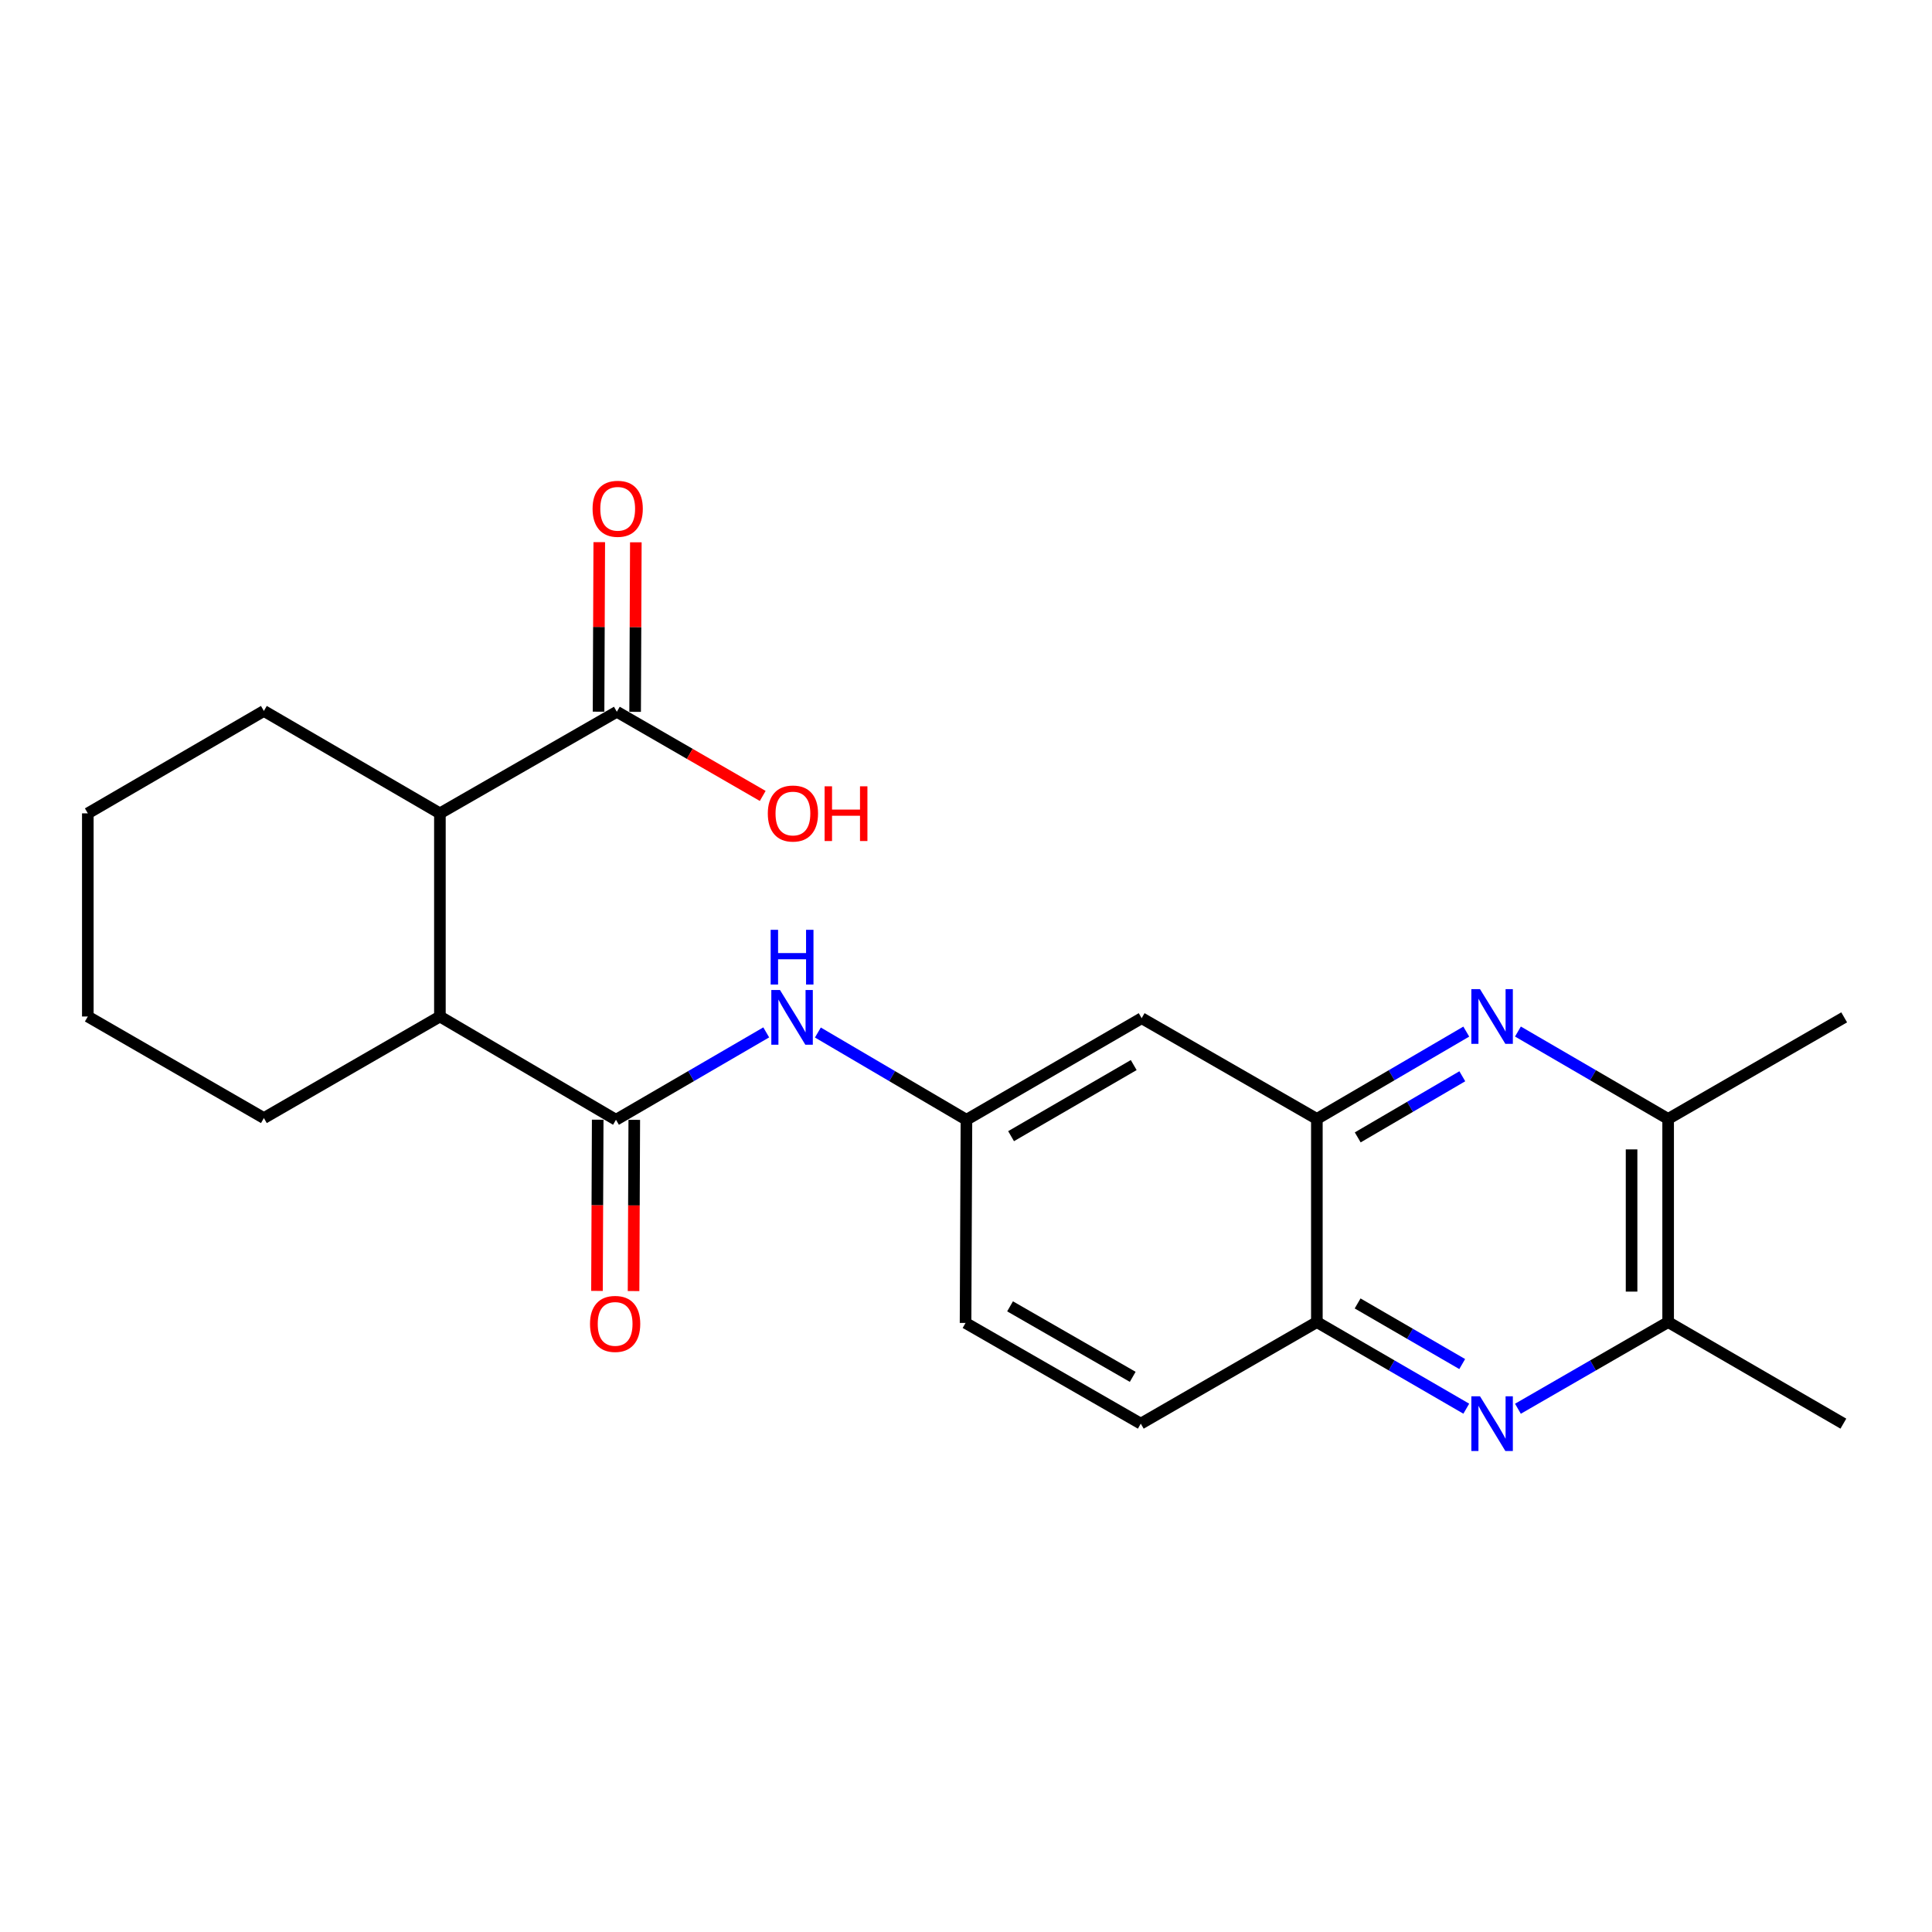 <?xml version='1.0' encoding='iso-8859-1'?>
<svg version='1.1' baseProfile='full'
              xmlns='http://www.w3.org/2000/svg'
                      xmlns:rdkit='http://www.rdkit.org/xml'
                      xmlns:xlink='http://www.w3.org/1999/xlink'
                  xml:space='preserve'
width='1000px' height='1000px' viewBox='0 0 1000 1000'>
<!-- END OF HEADER -->
<rect style='opacity:1.0;fill:#FFFFFF;stroke:none' width='1000' height='1000' x='0' y='0'> </rect>
<path class='bond-3' d='M 318.834,579.593 L 227.693,526.141' style='fill:none;fill-rule:evenodd;stroke:#000000;stroke-width:6px;stroke-linecap:butt;stroke-linejoin:miter;stroke-opacity:1' />
<path class='bond-5' d='M 318.834,579.593 L 357.716,556.978' style='fill:none;fill-rule:evenodd;stroke:#000000;stroke-width:6px;stroke-linecap:butt;stroke-linejoin:miter;stroke-opacity:1' />
<path class='bond-5' d='M 357.716,556.978 L 396.598,534.363' style='fill:none;fill-rule:evenodd;stroke:#0000FF;stroke-width:6px;stroke-linecap:butt;stroke-linejoin:miter;stroke-opacity:1' />
<path class='bond-12' d='M 309.37,579.554 L 309.184,623.863' style='fill:none;fill-rule:evenodd;stroke:#000000;stroke-width:6px;stroke-linecap:butt;stroke-linejoin:miter;stroke-opacity:1' />
<path class='bond-12' d='M 309.184,623.863 L 308.999,668.173' style='fill:none;fill-rule:evenodd;stroke:#FF0000;stroke-width:6px;stroke-linecap:butt;stroke-linejoin:miter;stroke-opacity:1' />
<path class='bond-12' d='M 328.298,579.633 L 328.113,623.942' style='fill:none;fill-rule:evenodd;stroke:#000000;stroke-width:6px;stroke-linecap:butt;stroke-linejoin:miter;stroke-opacity:1' />
<path class='bond-12' d='M 328.113,623.942 L 327.927,668.252' style='fill:none;fill-rule:evenodd;stroke:#FF0000;stroke-width:6px;stroke-linecap:butt;stroke-linejoin:miter;stroke-opacity:1' />
<path class='bond-0' d='M 758.94,533.954 L 720.274,556.553' style='fill:none;fill-rule:evenodd;stroke:#0000FF;stroke-width:6px;stroke-linecap:butt;stroke-linejoin:miter;stroke-opacity:1' />
<path class='bond-0' d='M 720.274,556.553 L 681.608,579.152' style='fill:none;fill-rule:evenodd;stroke:#000000;stroke-width:6px;stroke-linecap:butt;stroke-linejoin:miter;stroke-opacity:1' />
<path class='bond-0' d='M 756.892,557.075 L 729.825,572.894' style='fill:none;fill-rule:evenodd;stroke:#0000FF;stroke-width:6px;stroke-linecap:butt;stroke-linejoin:miter;stroke-opacity:1' />
<path class='bond-0' d='M 729.825,572.894 L 702.759,588.714' style='fill:none;fill-rule:evenodd;stroke:#000000;stroke-width:6px;stroke-linecap:butt;stroke-linejoin:miter;stroke-opacity:1' />
<path class='bond-8' d='M 785.682,533.923 L 824.554,556.537' style='fill:none;fill-rule:evenodd;stroke:#0000FF;stroke-width:6px;stroke-linecap:butt;stroke-linejoin:miter;stroke-opacity:1' />
<path class='bond-8' d='M 824.554,556.537 L 863.426,579.152' style='fill:none;fill-rule:evenodd;stroke:#000000;stroke-width:6px;stroke-linecap:butt;stroke-linejoin:miter;stroke-opacity:1' />
<path class='bond-1' d='M 758.946,729.134 L 720.277,706.722' style='fill:none;fill-rule:evenodd;stroke:#0000FF;stroke-width:6px;stroke-linecap:butt;stroke-linejoin:miter;stroke-opacity:1' />
<path class='bond-1' d='M 720.277,706.722 L 681.608,684.31' style='fill:none;fill-rule:evenodd;stroke:#000000;stroke-width:6px;stroke-linecap:butt;stroke-linejoin:miter;stroke-opacity:1' />
<path class='bond-1' d='M 756.837,706.034 L 729.769,690.345' style='fill:none;fill-rule:evenodd;stroke:#0000FF;stroke-width:6px;stroke-linecap:butt;stroke-linejoin:miter;stroke-opacity:1' />
<path class='bond-1' d='M 729.769,690.345 L 702.7,674.657' style='fill:none;fill-rule:evenodd;stroke:#000000;stroke-width:6px;stroke-linecap:butt;stroke-linejoin:miter;stroke-opacity:1' />
<path class='bond-25' d='M 785.677,729.165 L 824.551,706.737' style='fill:none;fill-rule:evenodd;stroke:#0000FF;stroke-width:6px;stroke-linecap:butt;stroke-linejoin:miter;stroke-opacity:1' />
<path class='bond-25' d='M 824.551,706.737 L 863.426,684.31' style='fill:none;fill-rule:evenodd;stroke:#000000;stroke-width:6px;stroke-linecap:butt;stroke-linejoin:miter;stroke-opacity:1' />
<path class='bond-2' d='M 681.608,579.152 L 590.92,527.014' style='fill:none;fill-rule:evenodd;stroke:#000000;stroke-width:6px;stroke-linecap:butt;stroke-linejoin:miter;stroke-opacity:1' />
<path class='bond-7' d='M 681.608,579.152 L 681.608,684.31' style='fill:none;fill-rule:evenodd;stroke:#000000;stroke-width:6px;stroke-linecap:butt;stroke-linejoin:miter;stroke-opacity:1' />
<path class='bond-4' d='M 227.693,526.141 L 227.693,420.994' style='fill:none;fill-rule:evenodd;stroke:#000000;stroke-width:6px;stroke-linecap:butt;stroke-linejoin:miter;stroke-opacity:1' />
<path class='bond-17' d='M 227.693,526.141 L 136.584,578.71' style='fill:none;fill-rule:evenodd;stroke:#000000;stroke-width:6px;stroke-linecap:butt;stroke-linejoin:miter;stroke-opacity:1' />
<path class='bond-6' d='M 227.693,420.994 L 319.275,368.404' style='fill:none;fill-rule:evenodd;stroke:#000000;stroke-width:6px;stroke-linecap:butt;stroke-linejoin:miter;stroke-opacity:1' />
<path class='bond-18' d='M 227.693,420.994 L 136.584,367.984' style='fill:none;fill-rule:evenodd;stroke:#000000;stroke-width:6px;stroke-linecap:butt;stroke-linejoin:miter;stroke-opacity:1' />
<path class='bond-11' d='M 423.331,534.428 L 461.781,557.011' style='fill:none;fill-rule:evenodd;stroke:#0000FF;stroke-width:6px;stroke-linecap:butt;stroke-linejoin:miter;stroke-opacity:1' />
<path class='bond-11' d='M 461.781,557.011 L 500.231,579.593' style='fill:none;fill-rule:evenodd;stroke:#000000;stroke-width:6px;stroke-linecap:butt;stroke-linejoin:miter;stroke-opacity:1' />
<path class='bond-13' d='M 328.74,368.444 L 328.924,324.57' style='fill:none;fill-rule:evenodd;stroke:#000000;stroke-width:6px;stroke-linecap:butt;stroke-linejoin:miter;stroke-opacity:1' />
<path class='bond-13' d='M 328.924,324.57 L 329.108,280.696' style='fill:none;fill-rule:evenodd;stroke:#FF0000;stroke-width:6px;stroke-linecap:butt;stroke-linejoin:miter;stroke-opacity:1' />
<path class='bond-13' d='M 309.811,368.365 L 309.996,324.49' style='fill:none;fill-rule:evenodd;stroke:#000000;stroke-width:6px;stroke-linecap:butt;stroke-linejoin:miter;stroke-opacity:1' />
<path class='bond-13' d='M 309.996,324.49 L 310.18,280.616' style='fill:none;fill-rule:evenodd;stroke:#FF0000;stroke-width:6px;stroke-linecap:butt;stroke-linejoin:miter;stroke-opacity:1' />
<path class='bond-15' d='M 319.275,368.404 L 357.03,390.19' style='fill:none;fill-rule:evenodd;stroke:#000000;stroke-width:6px;stroke-linecap:butt;stroke-linejoin:miter;stroke-opacity:1' />
<path class='bond-15' d='M 357.03,390.19 L 394.785,411.975' style='fill:none;fill-rule:evenodd;stroke:#FF0000;stroke-width:6px;stroke-linecap:butt;stroke-linejoin:miter;stroke-opacity:1' />
<path class='bond-24' d='M 681.608,684.31 L 590.467,736.878' style='fill:none;fill-rule:evenodd;stroke:#000000;stroke-width:6px;stroke-linecap:butt;stroke-linejoin:miter;stroke-opacity:1' />
<path class='bond-9' d='M 863.426,579.152 L 863.426,684.31' style='fill:none;fill-rule:evenodd;stroke:#000000;stroke-width:6px;stroke-linecap:butt;stroke-linejoin:miter;stroke-opacity:1' />
<path class='bond-9' d='M 844.498,594.925 L 844.498,668.536' style='fill:none;fill-rule:evenodd;stroke:#000000;stroke-width:6px;stroke-linecap:butt;stroke-linejoin:miter;stroke-opacity:1' />
<path class='bond-19' d='M 863.426,579.152 L 954.545,526.583' style='fill:none;fill-rule:evenodd;stroke:#000000;stroke-width:6px;stroke-linecap:butt;stroke-linejoin:miter;stroke-opacity:1' />
<path class='bond-20' d='M 863.426,684.31 L 954.125,736.878' style='fill:none;fill-rule:evenodd;stroke:#000000;stroke-width:6px;stroke-linecap:butt;stroke-linejoin:miter;stroke-opacity:1' />
<path class='bond-10' d='M 590.92,527.014 L 500.231,579.593' style='fill:none;fill-rule:evenodd;stroke:#000000;stroke-width:6px;stroke-linecap:butt;stroke-linejoin:miter;stroke-opacity:1' />
<path class='bond-10' d='M 586.81,551.276 L 523.329,588.082' style='fill:none;fill-rule:evenodd;stroke:#000000;stroke-width:6px;stroke-linecap:butt;stroke-linejoin:miter;stroke-opacity:1' />
<path class='bond-16' d='M 500.231,579.593 L 499.769,684.751' style='fill:none;fill-rule:evenodd;stroke:#000000;stroke-width:6px;stroke-linecap:butt;stroke-linejoin:miter;stroke-opacity:1' />
<path class='bond-14' d='M 590.467,736.878 L 499.769,684.751' style='fill:none;fill-rule:evenodd;stroke:#000000;stroke-width:6px;stroke-linecap:butt;stroke-linejoin:miter;stroke-opacity:1' />
<path class='bond-14' d='M 586.294,712.648 L 522.805,676.159' style='fill:none;fill-rule:evenodd;stroke:#000000;stroke-width:6px;stroke-linecap:butt;stroke-linejoin:miter;stroke-opacity:1' />
<path class='bond-22' d='M 136.584,578.71 L 45.455,526.141' style='fill:none;fill-rule:evenodd;stroke:#000000;stroke-width:6px;stroke-linecap:butt;stroke-linejoin:miter;stroke-opacity:1' />
<path class='bond-21' d='M 136.584,367.984 L 45.455,420.994' style='fill:none;fill-rule:evenodd;stroke:#000000;stroke-width:6px;stroke-linecap:butt;stroke-linejoin:miter;stroke-opacity:1' />
<path class='bond-23' d='M 45.455,420.994 L 45.455,526.141' style='fill:none;fill-rule:evenodd;stroke:#000000;stroke-width:6px;stroke-linecap:butt;stroke-linejoin:miter;stroke-opacity:1' />
<path  class='atom-1' d='M 766.047 511.981
L 775.327 526.981
Q 776.247 528.461, 777.727 531.141
Q 779.207 533.821, 779.287 533.981
L 779.287 511.981
L 783.047 511.981
L 783.047 540.301
L 779.167 540.301
L 769.207 523.901
Q 768.047 521.981, 766.807 519.781
Q 765.607 517.581, 765.247 516.901
L 765.247 540.301
L 761.567 540.301
L 761.567 511.981
L 766.047 511.981
' fill='#0000FF'/>
<path  class='atom-2' d='M 766.047 722.718
L 775.327 737.718
Q 776.247 739.198, 777.727 741.878
Q 779.207 744.558, 779.287 744.718
L 779.287 722.718
L 783.047 722.718
L 783.047 751.038
L 779.167 751.038
L 769.207 734.638
Q 768.047 732.718, 766.807 730.518
Q 765.607 728.318, 765.247 727.638
L 765.247 751.038
L 761.567 751.038
L 761.567 722.718
L 766.047 722.718
' fill='#0000FF'/>
<path  class='atom-6' d='M 403.714 512.423
L 412.994 527.423
Q 413.914 528.903, 415.394 531.583
Q 416.874 534.263, 416.954 534.423
L 416.954 512.423
L 420.714 512.423
L 420.714 540.743
L 416.834 540.743
L 406.874 524.343
Q 405.714 522.423, 404.474 520.223
Q 403.274 518.023, 402.914 517.343
L 402.914 540.743
L 399.234 540.743
L 399.234 512.423
L 403.714 512.423
' fill='#0000FF'/>
<path  class='atom-6' d='M 398.894 481.271
L 402.734 481.271
L 402.734 493.311
L 417.214 493.311
L 417.214 481.271
L 421.054 481.271
L 421.054 509.591
L 417.214 509.591
L 417.214 496.511
L 402.734 496.511
L 402.734 509.591
L 398.894 509.591
L 398.894 481.271
' fill='#0000FF'/>
<path  class='atom-13' d='M 305.392 685.252
Q 305.392 678.452, 308.752 674.652
Q 312.112 670.852, 318.392 670.852
Q 324.672 670.852, 328.032 674.652
Q 331.392 678.452, 331.392 685.252
Q 331.392 692.132, 327.992 696.052
Q 324.592 699.932, 318.392 699.932
Q 312.152 699.932, 308.752 696.052
Q 305.392 692.172, 305.392 685.252
M 318.392 696.732
Q 322.712 696.732, 325.032 693.852
Q 327.392 690.932, 327.392 685.252
Q 327.392 679.692, 325.032 676.892
Q 322.712 674.052, 318.392 674.052
Q 314.072 674.052, 311.712 676.852
Q 309.392 679.652, 309.392 685.252
Q 309.392 690.972, 311.712 693.852
Q 314.072 696.732, 318.392 696.732
' fill='#FF0000'/>
<path  class='atom-14' d='M 306.717 263.347
Q 306.717 256.547, 310.077 252.747
Q 313.437 248.947, 319.717 248.947
Q 325.997 248.947, 329.357 252.747
Q 332.717 256.547, 332.717 263.347
Q 332.717 270.227, 329.317 274.147
Q 325.917 278.027, 319.717 278.027
Q 313.477 278.027, 310.077 274.147
Q 306.717 270.267, 306.717 263.347
M 319.717 274.827
Q 324.037 274.827, 326.357 271.947
Q 328.717 269.027, 328.717 263.347
Q 328.717 257.787, 326.357 254.987
Q 324.037 252.147, 319.717 252.147
Q 315.397 252.147, 313.037 254.947
Q 310.717 257.747, 310.717 263.347
Q 310.717 269.067, 313.037 271.947
Q 315.397 274.827, 319.717 274.827
' fill='#FF0000'/>
<path  class='atom-16' d='M 397.416 421.074
Q 397.416 414.274, 400.776 410.474
Q 404.136 406.674, 410.416 406.674
Q 416.696 406.674, 420.056 410.474
Q 423.416 414.274, 423.416 421.074
Q 423.416 427.954, 420.016 431.874
Q 416.616 435.754, 410.416 435.754
Q 404.176 435.754, 400.776 431.874
Q 397.416 427.994, 397.416 421.074
M 410.416 432.554
Q 414.736 432.554, 417.056 429.674
Q 419.416 426.754, 419.416 421.074
Q 419.416 415.514, 417.056 412.714
Q 414.736 409.874, 410.416 409.874
Q 406.096 409.874, 403.736 412.674
Q 401.416 415.474, 401.416 421.074
Q 401.416 426.794, 403.736 429.674
Q 406.096 432.554, 410.416 432.554
' fill='#FF0000'/>
<path  class='atom-16' d='M 426.816 406.994
L 430.656 406.994
L 430.656 419.034
L 445.136 419.034
L 445.136 406.994
L 448.976 406.994
L 448.976 435.314
L 445.136 435.314
L 445.136 422.234
L 430.656 422.234
L 430.656 435.314
L 426.816 435.314
L 426.816 406.994
' fill='#FF0000'/>
</svg>
